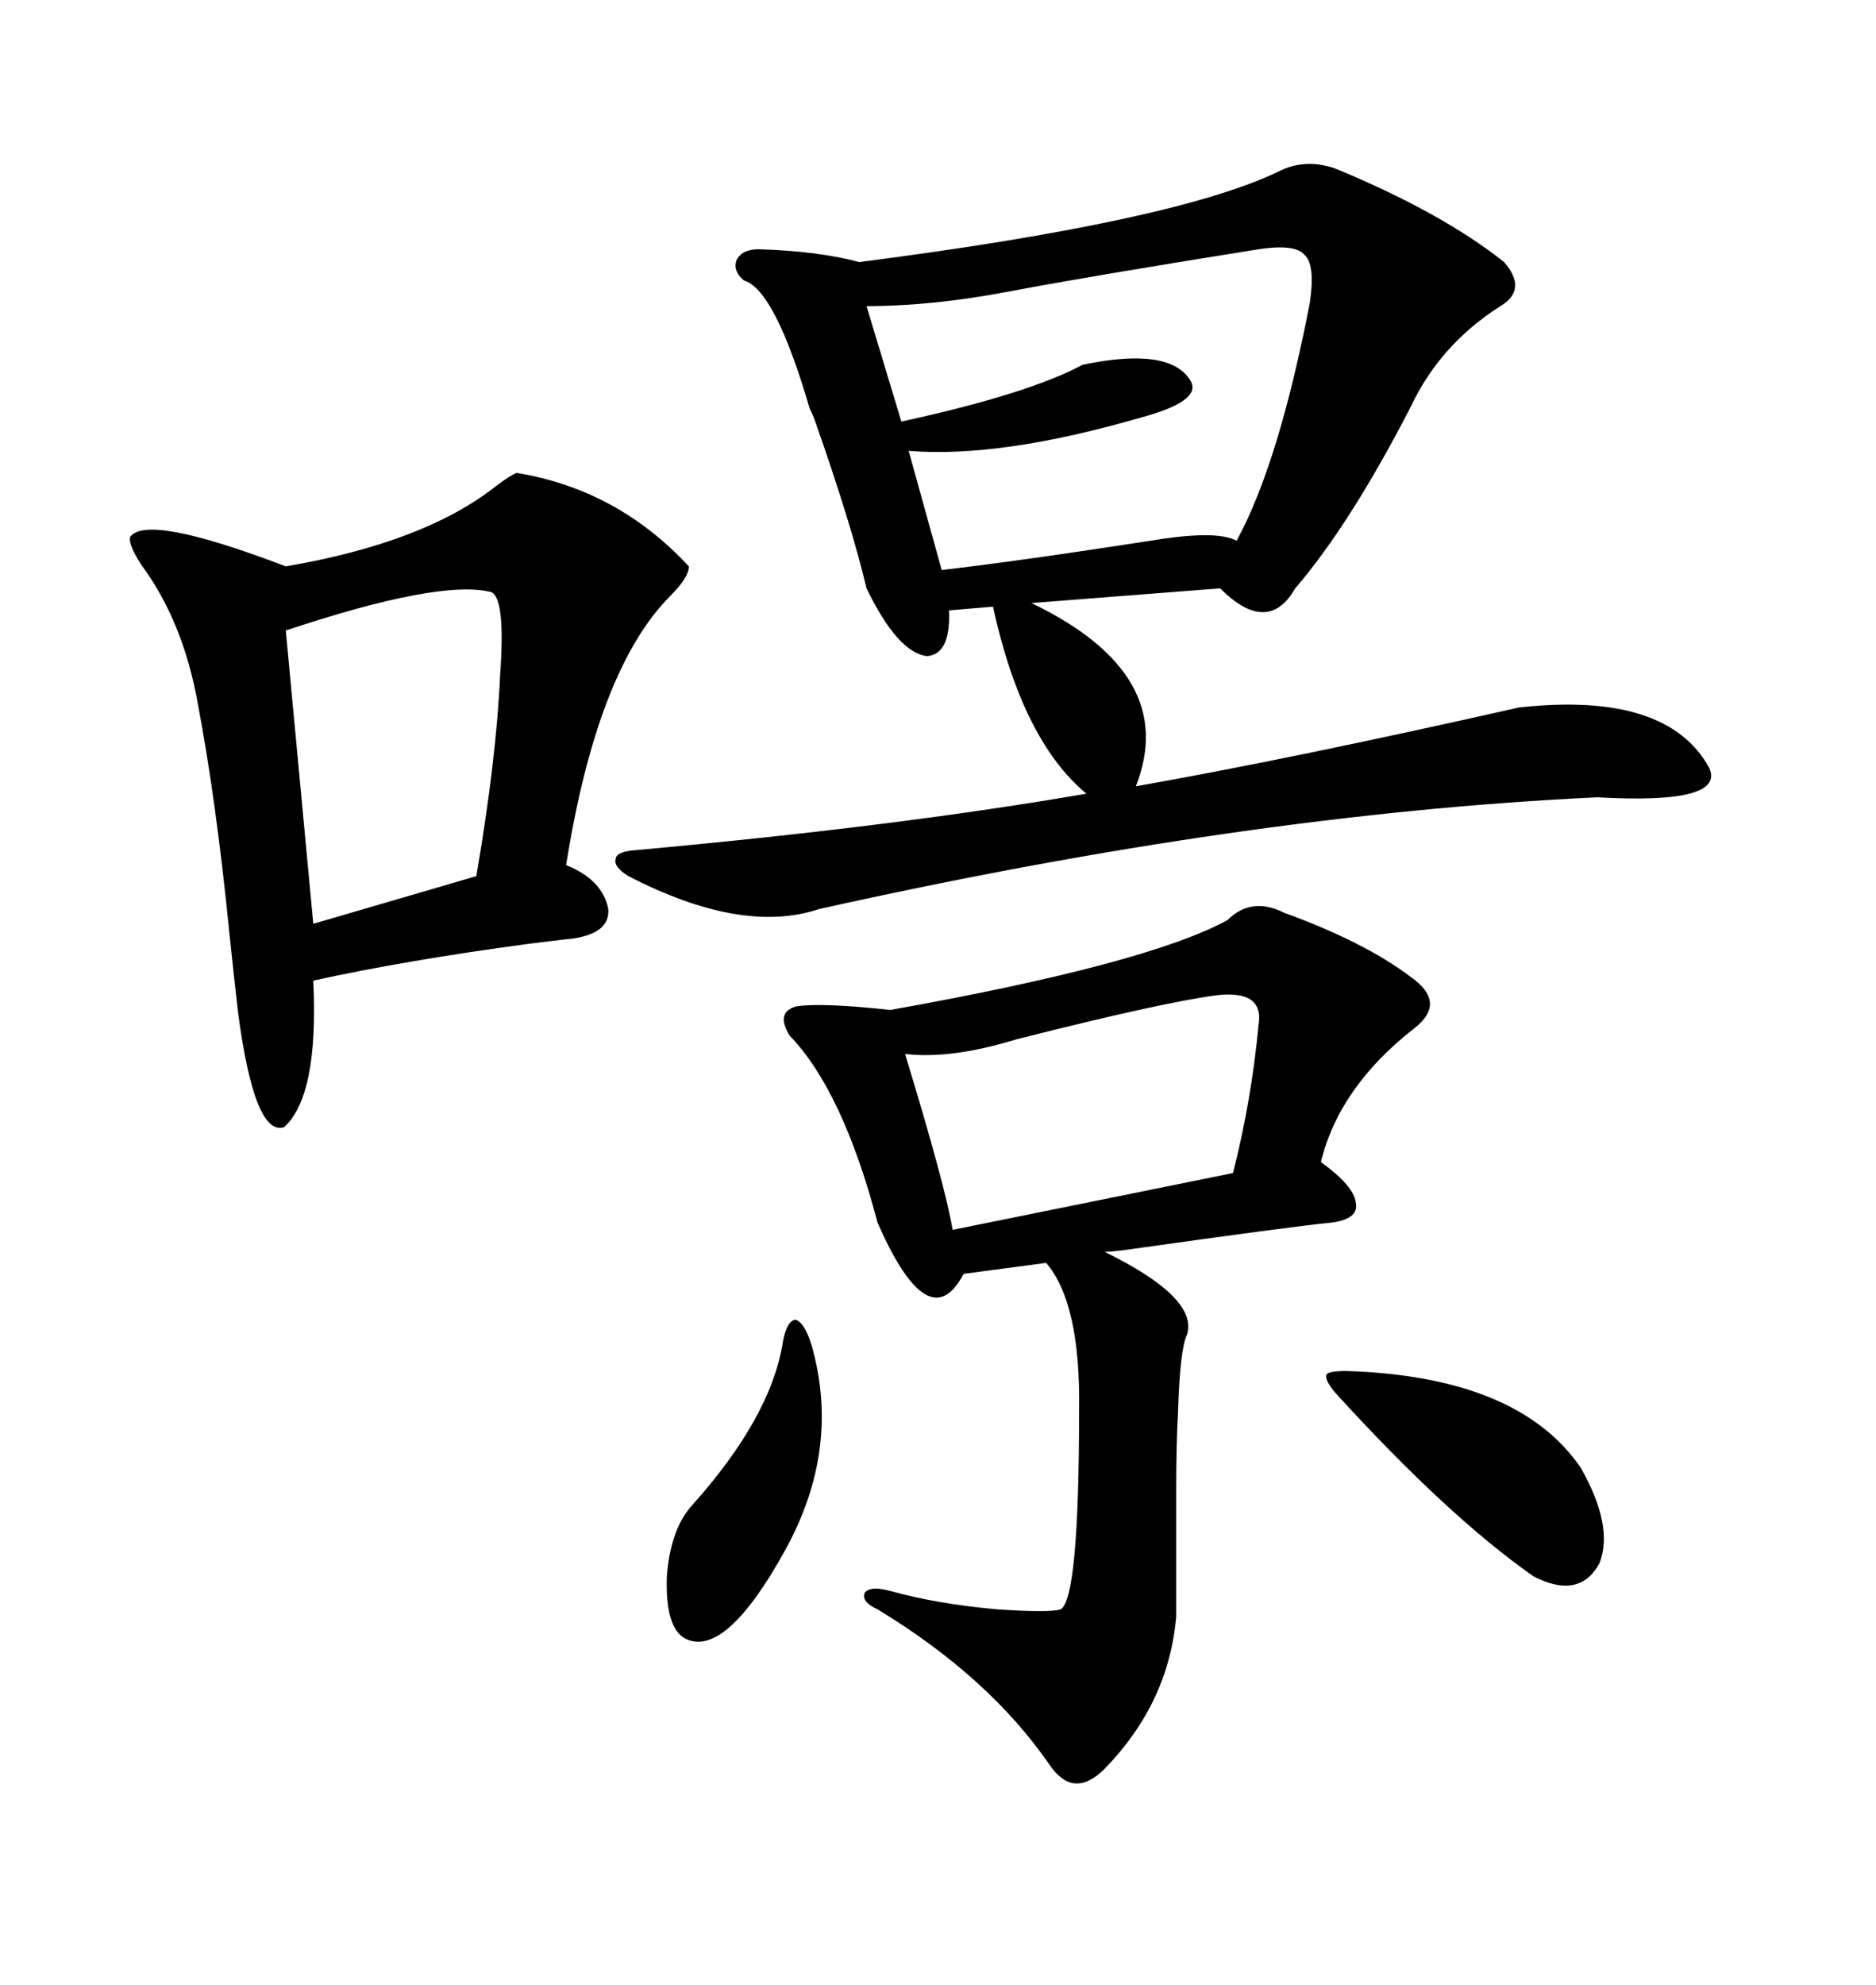 <svg xmlns="http://www.w3.org/2000/svg" xmlns:xlink="http://www.w3.org/1999/xlink" width="300" height="317.285"><path d="M213.57 26.95L213.57 26.95Q230.57 33.98 240.53 41.89L240.53 41.89Q244.34 46.29 239.94 48.93L239.94 48.93Q230.27 55.08 225.59 65.04L225.59 65.04Q215.92 83.79 207.13 94.04L207.13 94.04Q202.73 101.66 195.12 94.04L195.12 94.04L164.94 96.39Q188.67 107.81 181.64 125.68L181.64 125.68Q206.54 121.29 242.87 113.09L242.87 113.09Q266.60 110.45 273.34 122.75L273.34 122.75Q275.98 128.61 255.47 127.44L255.47 127.44Q199.22 130.08 130.96 145.31L130.96 145.31Q118.65 149.41 100.49 140.04L100.49 140.04Q98.14 138.57 98.44 137.40L98.44 137.40Q98.44 136.23 101.07 135.94L101.07 135.94Q143.26 132.13 173.73 126.86L173.73 126.86Q163.48 118.36 158.79 96.97L158.79 96.97L151.76 97.56Q152.05 104.59 148.24 104.88L148.24 104.88Q143.55 104.30 138.57 94.04L138.57 94.04Q136.23 84.08 130.37 67.38L130.37 67.38Q130.08 66.50 129.49 65.33L129.49 65.33Q123.93 46.29 118.95 44.82L118.95 44.82Q117.19 43.36 117.77 41.60L117.77 41.60Q118.65 39.84 121.29 39.84L121.29 39.84Q130.96 40.14 137.40 41.89L137.40 41.89Q187.50 35.45 204.20 27.54L204.20 27.54Q208.59 25.20 213.57 26.95ZM205.37 145.90L205.37 145.90Q218.26 150.59 225.59 156.15L225.59 156.15Q231.45 160.25 226.17 164.36L226.17 164.36Q214.16 173.73 211.23 185.74L211.23 185.74Q216.50 189.55 216.80 192.19L216.80 192.19Q217.38 194.82 212.99 195.41L212.99 195.41Q206.84 196.00 179.88 199.80L179.88 199.80Q177.54 200.10 176.66 200.10L176.66 200.10Q191.60 207.42 189.84 213.28L189.84 213.28Q188.67 215.63 188.38 225.88L188.38 225.88Q188.09 230.86 188.09 238.48L188.09 238.48Q188.09 244.92 188.09 258.40L188.09 258.40Q186.91 272.17 176.66 282.71L176.66 282.71Q171.68 287.70 167.87 282.13L167.87 282.13Q158.20 268.07 140.33 257.23L140.33 257.23Q137.70 256.05 138.28 254.59L138.28 254.59Q139.16 253.42 142.38 254.30L142.38 254.30Q149.71 256.35 159.38 257.23L159.38 257.23Q167.87 257.81 169.63 257.23L169.63 257.23Q172.56 255.47 172.56 225.59L172.56 225.59Q172.85 208.30 167.29 201.86L167.29 201.86L154.10 203.61Q148.54 214.16 140.33 195.41L140.33 195.41Q134.77 174.32 126.27 165.53L126.27 165.53Q123.93 161.72 127.44 160.84L127.44 160.84Q131.54 160.25 142.38 161.43L142.38 161.43Q183.40 154.10 196.29 147.07L196.29 147.07Q200.10 143.26 205.37 145.90ZM82.62 75.59L82.62 75.59Q98.73 78.22 110.16 90.53L110.16 90.53Q110.16 92.29 107.23 95.21L107.23 95.21Q95.51 106.93 90.53 138.28L90.53 138.28Q96.39 140.63 97.27 145.31L97.27 145.31Q97.56 149.12 91.70 150L91.70 150Q89.06 150.29 84.38 150.88L84.38 150.88Q64.75 153.52 50.10 156.74L50.10 156.74Q50.98 175.20 45.41 180.18L45.41 180.18Q40.72 181.64 38.09 162.01L38.09 162.01Q37.50 157.03 36.62 148.54L36.62 148.54Q34.57 128.03 31.64 112.50L31.64 112.50Q29.30 99.32 22.56 90.23L22.56 90.23Q20.51 87.01 20.80 85.84L20.80 85.84Q23.44 82.03 45.70 90.53L45.70 90.53Q67.97 86.72 79.39 77.64L79.39 77.64Q81.74 75.88 82.62 75.59ZM209.47 48.34L209.47 48.34Q210.35 42.19 208.59 40.72L208.59 40.72Q207.13 38.96 201.27 39.84L201.27 39.84Q173.73 44.24 161.43 46.58L161.43 46.58Q149.12 48.93 138.57 48.93L138.57 48.93L144.14 67.38Q164.36 62.99 173.14 58.30L173.14 58.30Q187.21 55.37 190.43 60.94L190.43 60.94Q192.19 64.16 182.23 66.80L182.23 66.80Q159.96 73.24 145.31 72.07L145.31 72.07L150.59 91.11Q163.18 89.65 183.98 86.43L183.98 86.43Q194.53 84.67 197.75 86.43L197.75 86.43Q204.49 74.12 209.47 48.34ZM78.52 94.63L78.52 94.63Q70.31 92.58 45.70 100.78L45.70 100.78L50.10 147.66L76.17 140.04Q79.39 121.29 79.98 107.81L79.98 107.81Q80.86 95.51 78.52 94.63ZM194.53 159.08L194.53 159.08Q185.74 160.25 162.60 166.11L162.60 166.11Q152.05 169.34 144.73 168.46L144.73 168.46Q151.17 189.55 152.34 196.58L152.34 196.58L197.17 187.50Q200.10 176.07 201.27 163.77L201.27 163.77Q202.15 158.20 194.53 159.08ZM215.33 219.14L215.33 219.14Q242.87 220.02 252.83 234.67L252.83 234.67Q258.11 244.04 255.76 249.90L255.76 249.90Q252.54 255.76 245.21 251.95L245.21 251.95Q231.45 242.29 213.57 222.66L213.57 222.66Q211.82 220.61 212.11 219.73L212.11 219.73Q212.40 219.14 215.33 219.14ZM129.79 215.04L129.79 215.04Q134.47 231.45 125.68 247.56L125.68 247.56Q116.02 265.14 109.57 261.91L109.57 261.91Q106.35 260.16 106.64 251.95L106.64 251.95Q107.23 244.34 110.74 240.53L110.74 240.53Q123.05 226.76 125.10 215.04L125.10 215.04Q125.68 211.23 127.15 210.94L127.15 210.94Q128.61 211.23 129.79 215.04Z"/></svg>